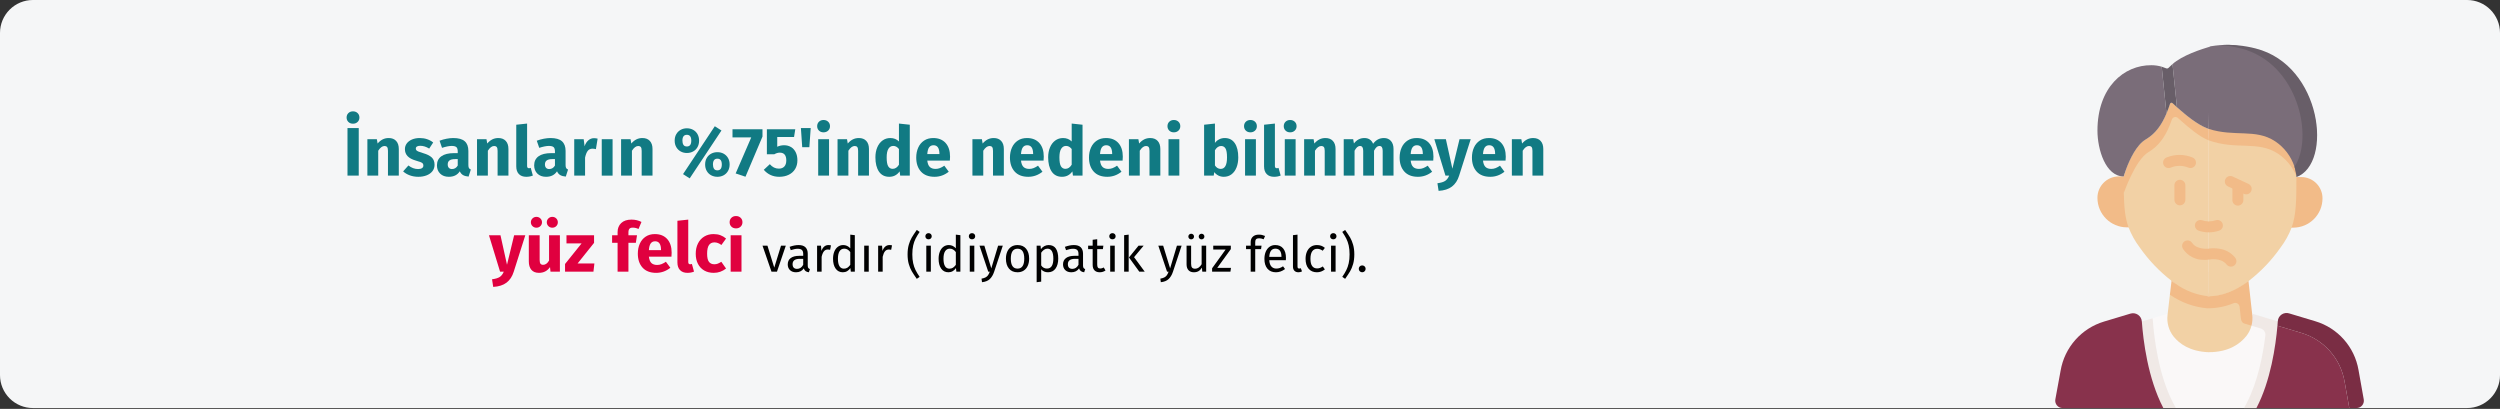 <?xml version="1.0" encoding="UTF-8"?>
<svg xmlns="http://www.w3.org/2000/svg" xmlns:xlink="http://www.w3.org/1999/xlink" width="911px" height="149px" viewBox="0 0 911 149" version="1.1">
  <rect x="0" y="0" width="911" height="149" fill="#333333" stroke="none"/>
  <title>fazialisparese-ursache-tr</title>
  <g id="Page-1" stroke="none" stroke-width="1" fill="none" fill-rule="evenodd">
    <g id="vorlage" transform="translate(0, -11737)" fill-rule="nonzero">
      <g id="fazialisparese-ursache-tr" transform="translate(-0, 11737)">
        <path d="M911,12 L911,136.691 C911,143.318 905.627,148.689 899,148.691 L12,148.691 C8.817,148.691 5.764,147.428 3.514,145.177 C1.263,142.927 0,139.874 0,136.691 L0,12 C0,8.817 1.263,5.764 3.514,3.514 C5.764,1.263 8.817,0 12,0 L899,0 C905.627,0.002 911,5.373 911,12 Z" id="Path" fill="#F5F6F7"></path>
        <g id="İnsanların-%75'inde" transform="translate(126.3, 40.575)">
          <path d="M4.425,6.1 L4.425,23.425 L0.325,23.425 L0.325,6.1 L4.425,6.1 Z M2.325,0 C3.008,0 3.571,0.212 4.013,0.637 C4.454,1.062 4.675,1.6 4.675,2.25 C4.675,2.9 4.454,3.438 4.013,3.862 C3.571,4.287 3.008,4.5 2.325,4.5 C1.642,4.5 1.083,4.287 0.65,3.862 C0.217,3.438 2.84217094e-14,2.9 2.84217094e-14,2.25 C2.84217094e-14,1.6 0.217,1.062 0.65,0.637 C1.083,0.212 1.642,0 2.325,0 Z" id="Shape" fill="#117A83"></path>
          <path d="M15.35,9.725 C16.5,9.725 17.4,10.075 18.05,10.775 C18.7,11.475 19.025,12.458 19.025,13.725 L19.025,23.425 L15.075,23.425 L15.075,14.4 C15.075,13.733 14.971,13.271 14.762,13.012 C14.554,12.754 14.242,12.625 13.825,12.625 C13.025,12.625 12.258,13.2 11.525,14.35 L11.525,23.425 L7.575,23.425 L7.575,10.15 L11.025,10.15 L11.3,11.725 C11.867,11.058 12.479,10.558 13.137,10.225 C13.796,9.892 14.533,9.725 15.35,9.725 Z" id="Path" fill="#117A83"></path>
          <path d="M26.675,9.725 C27.625,9.725 28.517,9.867 29.35,10.15 C30.183,10.433 30.917,10.833 31.55,11.35 L30.1,13.575 C29.017,12.892 27.925,12.55 26.825,12.55 C26.308,12.55 25.913,12.637 25.637,12.812 C25.363,12.988 25.225,13.233 25.225,13.55 C25.225,13.8 25.288,14.004 25.413,14.162 C25.538,14.321 25.792,14.483 26.175,14.65 C26.558,14.817 27.15,15.017 27.95,15.25 C29.333,15.65 30.363,16.171 31.038,16.812 C31.712,17.454 32.05,18.342 32.05,19.475 C32.05,20.375 31.792,21.154 31.275,21.812 C30.758,22.471 30.05,22.975 29.15,23.325 C28.25,23.675 27.25,23.85 26.15,23.85 C25.033,23.85 23.996,23.675 23.038,23.325 C22.079,22.975 21.267,22.492 20.6,21.875 L22.525,19.725 C23.642,20.592 24.817,21.025 26.05,21.025 C26.65,21.025 27.121,20.917 27.462,20.7 C27.804,20.483 27.975,20.175 27.975,19.775 C27.975,19.458 27.908,19.208 27.775,19.025 C27.642,18.842 27.383,18.671 27,18.512 C26.617,18.354 26.008,18.158 25.175,17.925 C23.858,17.542 22.875,17.008 22.225,16.325 C21.575,15.642 21.25,14.792 21.25,13.775 C21.25,13.008 21.471,12.321 21.913,11.713 C22.354,11.104 22.988,10.621 23.812,10.262 C24.637,9.904 25.592,9.725 26.675,9.725 Z" id="Path" fill="#117A83"></path>
          <path d="M44.375,19.575 C44.375,20.075 44.446,20.442 44.587,20.675 C44.729,20.908 44.958,21.083 45.275,21.2 L44.45,23.775 C43.633,23.708 42.967,23.529 42.45,23.238 C41.933,22.946 41.533,22.483 41.25,21.85 C40.383,23.183 39.05,23.85 37.25,23.85 C35.933,23.85 34.883,23.467 34.1,22.7 C33.317,21.933 32.925,20.933 32.925,19.7 C32.925,18.25 33.458,17.142 34.525,16.375 C35.592,15.608 37.133,15.225 39.15,15.225 L40.5,15.225 L40.5,14.65 C40.5,13.867 40.333,13.329 40,13.037 C39.667,12.746 39.083,12.6 38.25,12.6 C37.817,12.6 37.292,12.662 36.675,12.787 C36.058,12.912 35.425,13.083 34.775,13.3 L33.875,10.7 C34.708,10.383 35.562,10.142 36.438,9.975 C37.312,9.808 38.125,9.725 38.875,9.725 C40.775,9.725 42.167,10.117 43.05,10.9 C43.933,11.683 44.375,12.858 44.375,14.425 L44.375,19.575 Z M38.4,21.025 C39.3,21.025 40,20.6 40.5,19.75 L40.5,17.4 L39.525,17.4 C38.625,17.4 37.954,17.558 37.513,17.875 C37.071,18.192 36.85,18.683 36.85,19.35 C36.85,19.883 36.987,20.296 37.263,20.587 C37.538,20.879 37.917,21.025 38.4,21.025 Z" id="Shape" fill="#117A83"></path>
          <path d="M55.3,9.725 C56.45,9.725 57.35,10.075 58,10.775 C58.65,11.475 58.975,12.458 58.975,13.725 L58.975,23.425 L55.025,23.425 L55.025,14.4 C55.025,13.733 54.921,13.271 54.712,13.012 C54.504,12.754 54.192,12.625 53.775,12.625 C52.975,12.625 52.208,13.2 51.475,14.35 L51.475,23.425 L47.525,23.425 L47.525,10.15 L50.975,10.15 L51.25,11.725 C51.817,11.058 52.429,10.558 53.087,10.225 C53.746,9.892 54.483,9.725 55.3,9.725 Z" id="Path" fill="#117A83"></path>
          <path d="M65.475,23.85 C64.325,23.85 63.429,23.521 62.788,22.863 C62.146,22.204 61.825,21.267 61.825,20.05 L61.825,4.875 L65.775,4.45 L65.775,19.9 C65.775,20.45 66,20.725 66.45,20.725 C66.683,20.725 66.9,20.683 67.1,20.6 L67.875,23.4 C67.158,23.7 66.358,23.85 65.475,23.85 Z" id="Path" fill="#117A83"></path>
          <path d="M79.8,19.575 C79.8,20.075 79.871,20.442 80.013,20.675 C80.154,20.908 80.383,21.083 80.7,21.2 L79.875,23.775 C79.058,23.708 78.392,23.529 77.875,23.238 C77.358,22.946 76.958,22.483 76.675,21.85 C75.808,23.183 74.475,23.85 72.675,23.85 C71.358,23.85 70.308,23.467 69.525,22.7 C68.742,21.933 68.35,20.933 68.35,19.7 C68.35,18.25 68.883,17.142 69.95,16.375 C71.017,15.608 72.558,15.225 74.575,15.225 L75.925,15.225 L75.925,14.65 C75.925,13.867 75.758,13.329 75.425,13.037 C75.092,12.746 74.508,12.6 73.675,12.6 C73.242,12.6 72.717,12.662 72.1,12.787 C71.483,12.912 70.85,13.083 70.2,13.3 L69.3,10.7 C70.133,10.383 70.987,10.142 71.862,9.975 C72.737,9.808 73.55,9.725 74.3,9.725 C76.2,9.725 77.592,10.117 78.475,10.9 C79.358,11.683 79.8,12.858 79.8,14.425 L79.8,19.575 Z M73.825,21.025 C74.725,21.025 75.425,20.6 75.925,19.75 L75.925,17.4 L74.95,17.4 C74.05,17.4 73.379,17.558 72.938,17.875 C72.496,18.192 72.275,18.683 72.275,19.35 C72.275,19.883 72.412,20.296 72.688,20.587 C72.963,20.879 73.342,21.025 73.825,21.025 Z" id="Shape" fill="#117A83"></path>
          <path d="M90.15,9.775 C90.633,9.775 91.075,9.833 91.475,9.95 L90.85,13.775 C90.35,13.658 89.95,13.6 89.65,13.6 C88.867,13.6 88.271,13.871 87.862,14.412 C87.454,14.954 87.133,15.767 86.9,16.85 L86.9,23.425 L82.95,23.425 L82.95,10.15 L86.4,10.15 L86.725,12.725 C87.025,11.808 87.479,11.088 88.088,10.562 C88.696,10.037 89.383,9.775 90.15,9.775 Z" id="Path" fill="#117A83"></path>
          <polygon id="Path" fill="#117A83" points="96.925 10.15 96.925 23.425 92.975 23.425 92.975 10.15"></polygon>
          <path d="M107.8,9.725 C108.95,9.725 109.85,10.075 110.5,10.775 C111.15,11.475 111.475,12.458 111.475,13.725 L111.475,23.425 L107.525,23.425 L107.525,14.4 C107.525,13.733 107.421,13.271 107.213,13.012 C107.004,12.754 106.692,12.625 106.275,12.625 C105.475,12.625 104.708,13.2 103.975,14.35 L103.975,23.425 L100.025,23.425 L100.025,10.15 L103.475,10.15 L103.75,11.725 C104.317,11.058 104.929,10.558 105.588,10.225 C106.246,9.892 106.983,9.725 107.8,9.725 Z" id="Path" fill="#117A83"></path>
          <path d="M134.175,5.425 L136.6,6.975 L125.025,24.425 L122.6,22.875 L134.175,5.425 Z M124,6.175 C124.833,6.175 125.588,6.358 126.263,6.725 C126.938,7.092 127.471,7.617 127.862,8.3 C128.254,8.983 128.45,9.775 128.45,10.675 C128.45,11.575 128.254,12.367 127.862,13.05 C127.471,13.733 126.938,14.258 126.263,14.625 C125.588,14.992 124.833,15.175 124,15.175 C123.167,15.175 122.412,14.988 121.737,14.613 C121.062,14.238 120.529,13.713 120.138,13.037 C119.746,12.363 119.55,11.575 119.55,10.675 C119.55,9.775 119.746,8.988 120.138,8.312 C120.529,7.638 121.062,7.112 121.737,6.737 C122.412,6.362 123.167,6.175 124,6.175 Z M124,8.55 C122.917,8.55 122.375,9.258 122.375,10.675 C122.375,11.292 122.496,11.8 122.737,12.2 C122.979,12.6 123.4,12.8 124,12.8 C125.067,12.8 125.6,12.092 125.6,10.675 C125.6,9.258 125.067,8.55 124,8.55 Z M135.125,14.875 C135.958,14.875 136.713,15.058 137.387,15.425 C138.062,15.792 138.596,16.312 138.988,16.988 C139.379,17.663 139.575,18.45 139.575,19.35 C139.575,20.25 139.379,21.042 138.988,21.725 C138.596,22.408 138.062,22.933 137.387,23.3 C136.713,23.667 135.958,23.85 135.125,23.85 C134.292,23.85 133.533,23.667 132.85,23.3 C132.167,22.933 131.629,22.408 131.238,21.725 C130.846,21.042 130.65,20.25 130.65,19.35 C130.65,18.45 130.846,17.663 131.238,16.988 C131.629,16.312 132.167,15.792 132.85,15.425 C133.533,15.058 134.292,14.875 135.125,14.875 Z M135.125,17.25 C134.042,17.25 133.5,17.95 133.5,19.35 C133.5,19.967 133.621,20.479 133.863,20.887 C134.104,21.296 134.525,21.5 135.125,21.5 C136.192,21.5 136.725,20.783 136.725,19.35 C136.725,17.95 136.192,17.25 135.125,17.25 Z" id="Shape" fill="#117A83"></path>
          <polygon id="Path" fill="#117A83" points="151.55 6.525 151.55 9.2 145.35 23.825 141.775 22.625 147.45 9.5 140.625 9.5 140.625 6.525"></polygon>
          <path d="M163.05,9.35 L156.925,9.35 L156.925,12.9 C157.708,12.533 158.542,12.35 159.425,12.35 C160.358,12.35 161.192,12.567 161.925,13 C162.658,13.433 163.233,14.067 163.65,14.9 C164.067,15.733 164.275,16.717 164.275,17.85 C164.275,19.033 164.004,20.079 163.463,20.988 C162.921,21.896 162.146,22.6 161.137,23.1 C160.129,23.6 158.967,23.85 157.65,23.85 C155.367,23.85 153.492,23 152.025,21.3 L154.225,19.25 C155.142,20.333 156.233,20.875 157.5,20.875 C158.367,20.875 159.037,20.617 159.512,20.1 C159.988,19.583 160.225,18.842 160.225,17.875 C160.225,15.992 159.433,15.05 157.85,15.05 C157.517,15.05 157.192,15.096 156.875,15.188 C156.558,15.279 156.208,15.433 155.825,15.65 L153.15,15.65 L153.15,6.525 L163.5,6.525 L163.05,9.35 Z" id="Path" fill="#117A83"></path>
          <polygon id="Path" fill="#117A83" points="166.025 13.075 165.55 6.1 169.125 6.1 168.625 13.075"></polygon>
          <path d="M175.8,10.15 L175.8,23.425 L171.85,23.425 L171.85,10.15 L175.8,10.15 Z M173.8,3.15 C174.483,3.15 175.046,3.362 175.488,3.788 C175.929,4.213 176.15,4.75 176.15,5.4 C176.15,6.05 175.929,6.588 175.488,7.013 C175.046,7.438 174.483,7.65 173.8,7.65 C173.117,7.65 172.558,7.438 172.125,7.013 C171.692,6.588 171.475,6.05 171.475,5.4 C171.475,4.75 171.692,4.213 172.125,3.788 C172.558,3.362 173.117,3.15 173.8,3.15 Z" id="Shape" fill="#117A83"></path>
          <path d="M186.675,9.725 C187.825,9.725 188.725,10.075 189.375,10.775 C190.025,11.475 190.35,12.458 190.35,13.725 L190.35,23.425 L186.4,23.425 L186.4,14.4 C186.4,13.733 186.296,13.271 186.088,13.012 C185.879,12.754 185.567,12.625 185.15,12.625 C184.35,12.625 183.583,13.2 182.85,14.35 L182.85,23.425 L178.9,23.425 L178.9,10.15 L182.35,10.15 L182.625,11.725 C183.192,11.058 183.804,10.558 184.463,10.225 C185.121,9.892 185.858,9.725 186.675,9.725 Z" id="Path" fill="#117A83"></path>
          <path d="M205.225,4.875 L205.225,23.425 L201.725,23.425 L201.525,21.875 C200.592,23.192 199.333,23.85 197.75,23.85 C196.1,23.85 194.846,23.217 193.988,21.95 C193.129,20.683 192.7,18.95 192.7,16.75 C192.7,15.4 192.925,14.192 193.375,13.125 C193.825,12.058 194.463,11.225 195.287,10.625 C196.113,10.025 197.058,9.725 198.125,9.725 C199.392,9.725 200.442,10.142 201.275,10.975 L201.275,4.45 L205.225,4.875 Z M198.975,20.95 C199.892,20.95 200.658,20.45 201.275,19.45 L201.275,13.725 C200.958,13.342 200.637,13.058 200.312,12.875 C199.988,12.692 199.617,12.6 199.2,12.6 C198.467,12.6 197.883,12.942 197.45,13.625 C197.017,14.308 196.8,15.358 196.8,16.775 C196.8,18.325 196.988,19.408 197.363,20.025 C197.738,20.642 198.275,20.95 198.975,20.95 Z" id="Shape" fill="#117A83"></path>
          <path d="M219.9,16.525 C219.9,17.075 219.875,17.55 219.825,17.95 L211.6,17.95 C211.733,19.067 212.05,19.85 212.55,20.3 C213.05,20.75 213.742,20.975 214.625,20.975 C215.158,20.975 215.675,20.879 216.175,20.688 C216.675,20.496 217.217,20.2 217.8,19.8 L219.425,22 C217.875,23.233 216.15,23.85 214.25,23.85 C212.1,23.85 210.45,23.217 209.3,21.95 C208.15,20.683 207.575,18.983 207.575,16.85 C207.575,15.5 207.817,14.287 208.3,13.213 C208.783,12.137 209.492,11.287 210.425,10.662 C211.358,10.037 212.475,9.725 213.775,9.725 C215.692,9.725 217.192,10.325 218.275,11.525 C219.358,12.725 219.9,14.392 219.9,16.525 Z M216.025,15.4 C215.992,13.367 215.275,12.35 213.875,12.35 C213.192,12.35 212.662,12.6 212.287,13.1 C211.912,13.6 211.683,14.425 211.6,15.575 L216.025,15.575 L216.025,15.4 Z" id="Shape" fill="#117A83"></path>
          <path d="M235.825,9.725 C236.975,9.725 237.875,10.075 238.525,10.775 C239.175,11.475 239.5,12.458 239.5,13.725 L239.5,23.425 L235.55,23.425 L235.55,14.4 C235.55,13.733 235.446,13.271 235.238,13.012 C235.029,12.754 234.717,12.625 234.3,12.625 C233.5,12.625 232.733,13.2 232,14.35 L232,23.425 L228.05,23.425 L228.05,10.15 L231.5,10.15 L231.775,11.725 C232.342,11.058 232.954,10.558 233.613,10.225 C234.271,9.892 235.008,9.725 235.825,9.725 Z" id="Path" fill="#117A83"></path>
          <path d="M254.05,16.525 C254.05,17.075 254.025,17.55 253.975,17.95 L245.75,17.95 C245.883,19.067 246.2,19.85 246.7,20.3 C247.2,20.75 247.892,20.975 248.775,20.975 C249.308,20.975 249.825,20.879 250.325,20.688 C250.825,20.496 251.367,20.2 251.95,19.8 L253.575,22 C252.025,23.233 250.3,23.85 248.4,23.85 C246.25,23.85 244.6,23.217 243.45,21.95 C242.3,20.683 241.725,18.983 241.725,16.85 C241.725,15.5 241.967,14.287 242.45,13.213 C242.933,12.137 243.642,11.287 244.575,10.662 C245.508,10.037 246.625,9.725 247.925,9.725 C249.842,9.725 251.342,10.325 252.425,11.525 C253.508,12.725 254.05,14.392 254.05,16.525 Z M250.175,15.4 C250.142,13.367 249.425,12.35 248.025,12.35 C247.342,12.35 246.812,12.6 246.438,13.1 C246.062,13.6 245.833,14.425 245.75,15.575 L250.175,15.575 L250.175,15.4 Z" id="Shape" fill="#117A83"></path>
          <path d="M268.175,4.875 L268.175,23.425 L264.675,23.425 L264.475,21.875 C263.542,23.192 262.283,23.85 260.7,23.85 C259.05,23.85 257.796,23.217 256.938,21.95 C256.079,20.683 255.65,18.95 255.65,16.75 C255.65,15.4 255.875,14.192 256.325,13.125 C256.775,12.058 257.413,11.225 258.238,10.625 C259.062,10.025 260.008,9.725 261.075,9.725 C262.342,9.725 263.392,10.142 264.225,10.975 L264.225,4.45 L268.175,4.875 Z M261.925,20.95 C262.842,20.95 263.608,20.45 264.225,19.45 L264.225,13.725 C263.908,13.342 263.587,13.058 263.262,12.875 C262.938,12.692 262.567,12.6 262.15,12.6 C261.417,12.6 260.833,12.942 260.4,13.625 C259.967,14.308 259.75,15.358 259.75,16.775 C259.75,18.325 259.938,19.408 260.312,20.025 C260.688,20.642 261.225,20.95 261.925,20.95 Z" id="Shape" fill="#117A83"></path>
          <path d="M282.85,16.525 C282.85,17.075 282.825,17.55 282.775,17.95 L274.55,17.95 C274.683,19.067 275,19.85 275.5,20.3 C276,20.75 276.692,20.975 277.575,20.975 C278.108,20.975 278.625,20.879 279.125,20.688 C279.625,20.496 280.167,20.2 280.75,19.8 L282.375,22 C280.825,23.233 279.1,23.85 277.2,23.85 C275.05,23.85 273.4,23.217 272.25,21.95 C271.1,20.683 270.525,18.983 270.525,16.85 C270.525,15.5 270.767,14.287 271.25,13.213 C271.733,12.137 272.442,11.287 273.375,10.662 C274.308,10.037 275.425,9.725 276.725,9.725 C278.642,9.725 280.142,10.325 281.225,11.525 C282.308,12.725 282.85,14.392 282.85,16.525 Z M278.975,15.4 C278.942,13.367 278.225,12.35 276.825,12.35 C276.142,12.35 275.613,12.6 275.238,13.1 C274.863,13.6 274.633,14.425 274.55,15.575 L278.975,15.575 L278.975,15.4 Z" id="Shape" fill="#117A83"></path>
          <path d="M292.85,9.725 C294,9.725 294.9,10.075 295.55,10.775 C296.2,11.475 296.525,12.458 296.525,13.725 L296.525,23.425 L292.575,23.425 L292.575,14.4 C292.575,13.733 292.471,13.271 292.262,13.012 C292.054,12.754 291.742,12.625 291.325,12.625 C290.525,12.625 289.758,13.2 289.025,14.35 L289.025,23.425 L285.075,23.425 L285.075,10.15 L288.525,10.15 L288.8,11.725 C289.367,11.058 289.979,10.558 290.637,10.225 C291.296,9.892 292.033,9.725 292.85,9.725 Z" id="Path" fill="#117A83"></path>
          <path d="M303.45,10.15 L303.45,23.425 L299.5,23.425 L299.5,10.15 L303.45,10.15 Z M301.45,3.15 C302.133,3.15 302.696,3.362 303.137,3.788 C303.579,4.213 303.8,4.75 303.8,5.4 C303.8,6.05 303.579,6.588 303.137,7.013 C302.696,7.438 302.133,7.65 301.45,7.65 C300.767,7.65 300.208,7.438 299.775,7.013 C299.342,6.588 299.125,6.05 299.125,5.4 C299.125,4.75 299.342,4.213 299.775,3.788 C300.208,3.362 300.767,3.15 301.45,3.15 Z" id="Shape" fill="#117A83"></path>
          <path d="M320,9.725 C321.583,9.725 322.8,10.346 323.65,11.588 C324.5,12.829 324.925,14.567 324.925,16.8 C324.925,18.167 324.712,19.383 324.288,20.45 C323.863,21.517 323.254,22.35 322.462,22.95 C321.671,23.55 320.733,23.85 319.65,23.85 C318.933,23.85 318.279,23.7 317.688,23.4 C317.096,23.1 316.592,22.683 316.175,22.15 L315.975,23.425 L312.475,23.425 L312.475,4.875 L316.425,4.45 L316.425,11.5 C316.825,10.95 317.337,10.517 317.962,10.2 C318.587,9.883 319.267,9.725 320,9.725 Z M318.5,20.975 C320.05,20.975 320.825,19.583 320.825,16.8 C320.825,15.217 320.642,14.125 320.275,13.525 C319.908,12.925 319.375,12.625 318.675,12.625 C317.792,12.625 317.042,13.142 316.425,14.175 L316.425,19.7 C316.675,20.1 316.979,20.413 317.337,20.637 C317.696,20.863 318.083,20.975 318.5,20.975 Z" id="Shape" fill="#117A83"></path>
          <path d="M331.35,10.15 L331.35,23.425 L327.4,23.425 L327.4,10.15 L331.35,10.15 Z M329.35,3.15 C330.033,3.15 330.596,3.362 331.038,3.788 C331.479,4.213 331.7,4.75 331.7,5.4 C331.7,6.05 331.479,6.588 331.038,7.013 C330.596,7.438 330.033,7.65 329.35,7.65 C328.667,7.65 328.108,7.438 327.675,7.013 C327.242,6.588 327.025,6.05 327.025,5.4 C327.025,4.75 327.242,4.213 327.675,3.788 C328.108,3.362 328.667,3.15 329.35,3.15 Z" id="Shape" fill="#117A83"></path>
          <path d="M337.975,23.85 C336.825,23.85 335.929,23.521 335.288,22.863 C334.646,22.204 334.325,21.267 334.325,20.05 L334.325,4.875 L338.275,4.45 L338.275,19.9 C338.275,20.45 338.5,20.725 338.95,20.725 C339.183,20.725 339.4,20.683 339.6,20.6 L340.375,23.4 C339.658,23.7 338.858,23.85 337.975,23.85 Z" id="Path" fill="#117A83"></path>
          <path d="M345.825,10.15 L345.825,23.425 L341.875,23.425 L341.875,10.15 L345.825,10.15 Z M343.825,3.15 C344.508,3.15 345.071,3.362 345.512,3.788 C345.954,4.213 346.175,4.75 346.175,5.4 C346.175,6.05 345.954,6.588 345.512,7.013 C345.071,7.438 344.508,7.65 343.825,7.65 C343.142,7.65 342.583,7.438 342.15,7.013 C341.717,6.588 341.5,6.05 341.5,5.4 C341.5,4.75 341.717,4.213 342.15,3.788 C342.583,3.362 343.142,3.15 343.825,3.15 Z" id="Shape" fill="#117A83"></path>
          <path d="M356.7,9.725 C357.85,9.725 358.75,10.075 359.4,10.775 C360.05,11.475 360.375,12.458 360.375,13.725 L360.375,23.425 L356.425,23.425 L356.425,14.4 C356.425,13.733 356.321,13.271 356.113,13.012 C355.904,12.754 355.592,12.625 355.175,12.625 C354.375,12.625 353.608,13.2 352.875,14.35 L352.875,23.425 L348.925,23.425 L348.925,10.15 L352.375,10.15 L352.65,11.725 C353.217,11.058 353.829,10.558 354.488,10.225 C355.146,9.892 355.883,9.725 356.7,9.725 Z" id="Path" fill="#117A83"></path>
          <path d="M378.025,9.725 C379.075,9.725 379.917,10.079 380.55,10.787 C381.183,11.496 381.5,12.475 381.5,13.725 L381.5,23.425 L377.55,23.425 L377.55,14.4 C377.55,13.217 377.175,12.625 376.425,12.625 C376.008,12.625 375.642,12.767 375.325,13.05 C375.008,13.333 374.7,13.767 374.4,14.35 L374.4,23.425 L370.45,23.425 L370.45,14.4 C370.45,13.217 370.075,12.625 369.325,12.625 C368.925,12.625 368.562,12.771 368.238,13.062 C367.913,13.354 367.6,13.783 367.3,14.35 L367.3,23.425 L363.35,23.425 L363.35,10.15 L366.8,10.15 L367.075,11.7 C367.592,11.033 368.163,10.537 368.788,10.213 C369.413,9.887 370.125,9.725 370.925,9.725 C371.675,9.725 372.321,9.908 372.863,10.275 C373.404,10.642 373.8,11.158 374.05,11.825 C374.583,11.108 375.171,10.579 375.812,10.238 C376.454,9.896 377.192,9.725 378.025,9.725 Z" id="Path" fill="#117A83"></path>
          <path d="M396.05,16.525 C396.05,17.075 396.025,17.55 395.975,17.95 L387.75,17.95 C387.883,19.067 388.2,19.85 388.7,20.3 C389.2,20.75 389.892,20.975 390.775,20.975 C391.308,20.975 391.825,20.879 392.325,20.688 C392.825,20.496 393.367,20.2 393.95,19.8 L395.575,22 C394.025,23.233 392.3,23.85 390.4,23.85 C388.25,23.85 386.6,23.217 385.45,21.95 C384.3,20.683 383.725,18.983 383.725,16.85 C383.725,15.5 383.967,14.287 384.45,13.213 C384.933,12.137 385.642,11.287 386.575,10.662 C387.508,10.037 388.625,9.725 389.925,9.725 C391.842,9.725 393.342,10.325 394.425,11.525 C395.508,12.725 396.05,14.392 396.05,16.525 Z M392.175,15.4 C392.142,13.367 391.425,12.35 390.025,12.35 C389.342,12.35 388.812,12.6 388.438,13.1 C388.062,13.6 387.833,14.425 387.75,15.575 L392.175,15.575 L392.175,15.4 Z" id="Shape" fill="#117A83"></path>
          <path d="M405.4,23.45 C404.867,25.167 403.996,26.488 402.788,27.413 C401.579,28.337 399.958,28.858 397.925,28.975 L397.5,26.2 C398.767,26.033 399.704,25.75 400.312,25.35 C400.921,24.95 401.408,24.308 401.775,23.425 L400.425,23.425 L396.375,10.15 L400.575,10.15 L402.95,20.9 L405.55,10.15 L409.625,10.15 L405.4,23.45 Z" id="Path" fill="#117A83"></path>
          <path d="M422.4,16.525 C422.4,17.075 422.375,17.55 422.325,17.95 L414.1,17.95 C414.233,19.067 414.55,19.85 415.05,20.3 C415.55,20.75 416.242,20.975 417.125,20.975 C417.658,20.975 418.175,20.879 418.675,20.688 C419.175,20.496 419.717,20.2 420.3,19.8 L421.925,22 C420.375,23.233 418.65,23.85 416.75,23.85 C414.6,23.85 412.95,23.217 411.8,21.95 C410.65,20.683 410.075,18.983 410.075,16.85 C410.075,15.5 410.317,14.287 410.8,13.213 C411.283,12.137 411.992,11.287 412.925,10.662 C413.858,10.037 414.975,9.725 416.275,9.725 C418.192,9.725 419.692,10.325 420.775,11.525 C421.858,12.725 422.4,14.392 422.4,16.525 Z M418.525,15.4 C418.492,13.367 417.775,12.35 416.375,12.35 C415.692,12.35 415.163,12.6 414.788,13.1 C414.413,13.6 414.183,14.425 414.1,15.575 L418.525,15.575 L418.525,15.4 Z" id="Shape" fill="#117A83"></path>
          <path d="M432.4,9.725 C433.55,9.725 434.45,10.075 435.1,10.775 C435.75,11.475 436.075,12.458 436.075,13.725 L436.075,23.425 L432.125,23.425 L432.125,14.4 C432.125,13.733 432.021,13.271 431.812,13.012 C431.604,12.754 431.292,12.625 430.875,12.625 C430.075,12.625 429.308,13.2 428.575,14.35 L428.575,23.425 L424.625,23.425 L424.625,10.15 L428.075,10.15 L428.35,11.725 C428.917,11.058 429.529,10.558 430.188,10.225 C430.846,9.892 431.583,9.725 432.4,9.725 Z" id="Path" fill="#117A83"></path>
          <path d="M60.9,58.45 C60.367,60.167 59.496,61.487 58.288,62.413 C57.079,63.337 55.458,63.858 53.425,63.975 L53,61.2 C54.267,61.033 55.204,60.75 55.812,60.35 C56.421,59.95 56.908,59.308 57.275,58.425 L55.925,58.425 L51.875,45.15 L56.075,45.15 L58.45,55.9 L61.05,45.15 L65.125,45.15 L60.9,58.45 Z" id="Path" fill="#E0003F"></path>
          <path d="M77.725,58.425 L74.3,58.425 L74.125,56.75 C73.158,58.15 71.817,58.85 70.1,58.85 C68.883,58.85 67.963,58.483 67.338,57.75 C66.713,57.017 66.4,55.992 66.4,54.675 L66.4,45.15 L70.35,45.15 L70.35,54.175 C70.35,54.825 70.454,55.279 70.662,55.538 C70.871,55.796 71.192,55.925 71.625,55.925 C72.458,55.925 73.175,55.408 73.775,54.375 L73.775,45.15 L77.725,45.15 L77.725,58.425 Z M69.175,38.45 C69.742,38.45 70.221,38.642 70.612,39.025 C71.004,39.408 71.2,39.875 71.2,40.425 C71.2,40.975 71.004,41.442 70.612,41.825 C70.221,42.208 69.742,42.4 69.175,42.4 C68.608,42.4 68.129,42.208 67.737,41.825 C67.346,41.442 67.15,40.975 67.15,40.425 C67.15,39.875 67.346,39.408 67.737,39.025 C68.129,38.642 68.608,38.45 69.175,38.45 Z M74.95,38.45 C75.533,38.45 76.017,38.642 76.4,39.025 C76.783,39.408 76.975,39.875 76.975,40.425 C76.975,40.975 76.783,41.442 76.4,41.825 C76.017,42.208 75.533,42.4 74.95,42.4 C74.4,42.4 73.929,42.208 73.537,41.825 C73.146,41.442 72.95,40.975 72.95,40.425 C72.95,39.875 73.146,39.408 73.537,39.025 C73.929,38.642 74.4,38.45 74.95,38.45 Z" id="Shape" fill="#E0003F"></path>
          <polygon id="Path" fill="#E0003F" points="90.175 45.15 90.175 47.925 84.175 55.425 90.3 55.425 89.95 58.425 79.6 58.425 79.6 55.625 85.625 48.125 80.125 48.125 80.125 45.15"></polygon>
          <path d="M104.3,42.375 C103.733,42.375 103.325,42.508 103.075,42.775 C102.825,43.042 102.7,43.492 102.7,44.125 L102.7,45.15 L105.825,45.15 L105.4,47.9 L102.7,47.9 L102.7,58.425 L98.75,58.425 L98.75,47.9 L96.75,47.9 L96.75,45.15 L98.75,45.15 L98.75,43.975 C98.75,42.642 99.188,41.554 100.062,40.712 C100.938,39.871 102.192,39.45 103.825,39.45 C105.142,39.45 106.35,39.733 107.45,40.3 L106.375,42.875 C105.708,42.542 105.017,42.375 104.3,42.375 Z" id="Path" fill="#E0003F"></path>
          <path d="M118.45,51.525 C118.45,52.075 118.425,52.55 118.375,52.95 L110.15,52.95 C110.283,54.067 110.6,54.85 111.1,55.3 C111.6,55.75 112.292,55.975 113.175,55.975 C113.708,55.975 114.225,55.879 114.725,55.688 C115.225,55.496 115.767,55.2 116.35,54.8 L117.975,57 C116.425,58.233 114.7,58.85 112.8,58.85 C110.65,58.85 109,58.217 107.85,56.95 C106.7,55.683 106.125,53.983 106.125,51.85 C106.125,50.5 106.367,49.288 106.85,48.212 C107.333,47.138 108.042,46.288 108.975,45.663 C109.908,45.038 111.025,44.725 112.325,44.725 C114.242,44.725 115.742,45.325 116.825,46.525 C117.908,47.725 118.45,49.392 118.45,51.525 Z M114.575,50.4 C114.542,48.367 113.825,47.35 112.425,47.35 C111.742,47.35 111.213,47.6 110.838,48.1 C110.463,48.6 110.233,49.425 110.15,50.575 L114.575,50.575 L114.575,50.4 Z" id="Shape" fill="#E0003F"></path>
          <path d="M124.2,58.85 C123.05,58.85 122.154,58.521 121.513,57.862 C120.871,57.204 120.55,56.267 120.55,55.05 L120.55,39.875 L124.5,39.45 L124.5,54.9 C124.5,55.45 124.725,55.725 125.175,55.725 C125.408,55.725 125.625,55.683 125.825,55.6 L126.6,58.4 C125.883,58.7 125.083,58.85 124.2,58.85 Z" id="Path" fill="#E0003F"></path>
          <path d="M133.725,44.725 C134.642,44.725 135.467,44.858 136.2,45.125 C136.933,45.392 137.625,45.8 138.275,46.35 L136.575,48.7 C135.742,48.067 134.9,47.75 134.05,47.75 C133.167,47.75 132.5,48.075 132.05,48.725 C131.6,49.375 131.375,50.425 131.375,51.875 C131.375,53.275 131.6,54.267 132.05,54.85 C132.5,55.433 133.15,55.725 134,55.725 C134.45,55.725 134.858,55.654 135.225,55.513 C135.592,55.371 136.033,55.142 136.55,54.825 L138.275,57.275 C136.958,58.325 135.467,58.85 133.8,58.85 C132.45,58.85 131.283,58.562 130.3,57.987 C129.317,57.413 128.558,56.604 128.025,55.562 C127.492,54.521 127.225,53.3 127.225,51.9 C127.225,50.5 127.492,49.258 128.025,48.175 C128.558,47.092 129.317,46.246 130.3,45.638 C131.283,45.029 132.425,44.725 133.725,44.725 Z" id="Path" fill="#E0003F"></path>
          <path d="M143.9,45.15 L143.9,58.425 L139.95,58.425 L139.95,45.15 L143.9,45.15 Z M141.9,38.15 C142.583,38.15 143.146,38.362 143.588,38.788 C144.029,39.212 144.25,39.75 144.25,40.4 C144.25,41.05 144.029,41.587 143.588,42.013 C143.146,42.438 142.583,42.65 141.9,42.65 C141.217,42.65 140.658,42.438 140.225,42.013 C139.792,41.587 139.575,41.05 139.575,40.4 C139.575,39.75 139.792,39.212 140.225,38.788 C140.658,38.362 141.217,38.15 141.9,38.15 Z" id="Shape" fill="#E0003F"></path>
          <polygon id="Path" fill="#000000" points="160.051 48.939 156.829 58.425 154.831 58.425 151.555 48.939 153.355 48.939 155.839 56.949 158.305 48.939"></polygon>
          <path d="M168.043,56.211 C168.043,56.595 168.109,56.88 168.241,57.066 C168.373,57.252 168.571,57.393 168.835,57.489 L168.457,58.641 C167.965,58.581 167.569,58.443 167.269,58.227 C166.969,58.011 166.747,57.675 166.603,57.219 C165.967,58.167 165.025,58.641 163.777,58.641 C162.841,58.641 162.103,58.377 161.563,57.849 C161.023,57.321 160.753,56.631 160.753,55.779 C160.753,54.771 161.116,53.997 161.842,53.457 C162.568,52.917 163.597,52.647 164.929,52.647 L166.387,52.647 L166.387,51.945 C166.387,51.273 166.225,50.793 165.901,50.505 C165.577,50.217 165.079,50.073 164.407,50.073 C163.711,50.073 162.859,50.241 161.851,50.577 L161.437,49.371 C162.613,48.939 163.705,48.723 164.713,48.723 C165.829,48.723 166.663,48.996 167.215,49.542 C167.767,50.088 168.043,50.865 168.043,51.873 L168.043,56.211 Z M164.155,57.399 C165.103,57.399 165.847,56.907 166.387,55.923 L166.387,53.745 L165.145,53.745 C163.393,53.745 162.517,54.393 162.517,55.689 C162.517,56.253 162.655,56.679 162.931,56.967 C163.207,57.255 163.615,57.399 164.155,57.399 Z" id="Shape" fill="#000000"></path>
          <path d="M175.567,48.723 C175.903,48.723 176.215,48.759 176.503,48.831 L176.197,50.451 C175.909,50.379 175.633,50.343 175.369,50.343 C174.781,50.343 174.307,50.559 173.947,50.991 C173.587,51.423 173.305,52.095 173.101,53.007 L173.101,58.425 L171.445,58.425 L171.445,48.939 L172.867,48.939 L173.029,50.865 C173.281,50.157 173.623,49.623 174.055,49.263 C174.487,48.903 174.991,48.723 175.567,48.723 Z" id="Path" fill="#000000"></path>
          <path d="M185.197,45.123 L185.197,58.425 L183.739,58.425 L183.577,57.111 C183.265,57.591 182.875,57.966 182.407,58.236 C181.939,58.506 181.417,58.641 180.841,58.641 C179.713,58.641 178.834,58.197 178.204,57.309 C177.574,56.421 177.259,55.227 177.259,53.727 C177.259,52.755 177.409,51.891 177.709,51.135 C178.009,50.379 178.441,49.788 179.005,49.362 C179.569,48.936 180.229,48.723 180.985,48.723 C181.957,48.723 182.809,49.113 183.541,49.893 L183.541,44.925 L185.197,45.123 Z M181.201,57.327 C181.705,57.327 182.137,57.21 182.497,56.976 C182.857,56.742 183.205,56.391 183.541,55.923 L183.541,51.279 C183.229,50.871 182.896,50.562 182.542,50.352 C182.188,50.142 181.789,50.037 181.345,50.037 C180.613,50.037 180.046,50.343 179.644,50.955 C179.242,51.567 179.041,52.479 179.041,53.691 C179.041,54.915 179.227,55.827 179.599,56.427 C179.971,57.027 180.505,57.327 181.201,57.327 Z" id="Shape" fill="#000000"></path>
          <polygon id="Path" fill="#000000" points="190.273 48.939 190.273 58.425 188.617 58.425 188.617 48.939"></polygon>
          <path d="M197.815,48.723 C198.151,48.723 198.463,48.759 198.751,48.831 L198.445,50.451 C198.157,50.379 197.881,50.343 197.617,50.343 C197.029,50.343 196.555,50.559 196.195,50.991 C195.835,51.423 195.553,52.095 195.349,53.007 L195.349,58.425 L193.693,58.425 L193.693,48.939 L195.115,48.939 L195.277,50.865 C195.529,50.157 195.871,49.623 196.303,49.263 C196.735,48.903 197.239,48.723 197.815,48.723 Z" id="Path" fill="#000000"></path>
          <path d="M208.813,43.935 C208.189,44.859 207.694,45.684 207.328,46.41 C206.962,47.136 206.674,47.961 206.464,48.885 C206.254,49.809 206.149,50.889 206.149,52.125 C206.149,53.349 206.254,54.423 206.464,55.347 C206.674,56.271 206.962,57.102 207.328,57.84 C207.694,58.578 208.189,59.403 208.813,60.315 L207.769,61.035 C206.977,59.907 206.368,58.98 205.942,58.254 C205.516,57.528 205.156,56.658 204.862,55.644 C204.568,54.63 204.421,53.457 204.421,52.125 C204.421,50.793 204.568,49.62 204.862,48.606 C205.156,47.592 205.516,46.722 205.942,45.996 C206.368,45.27 206.977,44.343 207.769,43.215 L208.813,43.935 Z" id="Path" fill="#000000"></path>
          <path d="M212.899,48.939 L212.899,58.425 L211.243,58.425 L211.243,48.939 L212.899,48.939 Z M212.053,44.385 C212.401,44.385 212.683,44.493 212.899,44.709 C213.115,44.925 213.223,45.195 213.223,45.519 C213.223,45.843 213.115,46.11 212.899,46.32 C212.683,46.53 212.401,46.635 212.053,46.635 C211.717,46.635 211.441,46.53 211.225,46.32 C211.009,46.11 210.901,45.843 210.901,45.519 C210.901,45.195 211.009,44.925 211.225,44.709 C211.441,44.493 211.717,44.385 212.053,44.385 Z" id="Shape" fill="#000000"></path>
          <path d="M223.663,45.123 L223.663,58.425 L222.205,58.425 L222.043,57.111 C221.731,57.591 221.341,57.966 220.873,58.236 C220.405,58.506 219.883,58.641 219.307,58.641 C218.179,58.641 217.3,58.197 216.67,57.309 C216.04,56.421 215.725,55.227 215.725,53.727 C215.725,52.755 215.875,51.891 216.175,51.135 C216.475,50.379 216.907,49.788 217.471,49.362 C218.035,48.936 218.695,48.723 219.451,48.723 C220.423,48.723 221.275,49.113 222.007,49.893 L222.007,44.925 L223.663,45.123 Z M219.667,57.327 C220.171,57.327 220.603,57.21 220.963,56.976 C221.323,56.742 221.671,56.391 222.007,55.923 L222.007,51.279 C221.695,50.871 221.362,50.562 221.008,50.352 C220.654,50.142 220.255,50.037 219.811,50.037 C219.079,50.037 218.512,50.343 218.11,50.955 C217.708,51.567 217.507,52.479 217.507,53.691 C217.507,54.915 217.693,55.827 218.065,56.427 C218.437,57.027 218.971,57.327 219.667,57.327 Z" id="Shape" fill="#000000"></path>
          <path d="M228.739,48.939 L228.739,58.425 L227.083,58.425 L227.083,48.939 L228.739,48.939 Z M227.893,44.385 C228.241,44.385 228.523,44.493 228.739,44.709 C228.955,44.925 229.063,45.195 229.063,45.519 C229.063,45.843 228.955,46.11 228.739,46.32 C228.523,46.53 228.241,46.635 227.893,46.635 C227.557,46.635 227.281,46.53 227.065,46.32 C226.849,46.11 226.741,45.843 226.741,45.519 C226.741,45.195 226.849,44.925 227.065,44.709 C227.281,44.493 227.557,44.385 227.893,44.385 Z" id="Shape" fill="#000000"></path>
          <path d="M235.957,58.479 C235.585,59.583 235.066,60.456 234.4,61.098 C233.734,61.74 232.783,62.127 231.547,62.259 L231.367,60.963 C231.991,60.855 232.489,60.699 232.861,60.495 C233.233,60.291 233.53,60.03 233.752,59.712 C233.974,59.394 234.181,58.965 234.373,58.425 L233.815,58.425 L230.629,48.939 L232.393,48.939 L234.931,57.219 L237.415,48.939 L239.125,48.939 L235.957,58.479 Z" id="Path" fill="#000000"></path>
          <path d="M244.507,48.723 C245.839,48.723 246.874,49.167 247.612,50.055 C248.35,50.943 248.719,52.149 248.719,53.673 C248.719,54.657 248.551,55.524 248.215,56.274 C247.879,57.024 247.393,57.606 246.757,58.02 C246.121,58.434 245.365,58.641 244.489,58.641 C243.157,58.641 242.119,58.197 241.375,57.309 C240.631,56.421 240.259,55.215 240.259,53.691 C240.259,52.707 240.427,51.84 240.763,51.09 C241.099,50.34 241.585,49.758 242.221,49.344 C242.857,48.93 243.619,48.723 244.507,48.723 Z M244.507,50.055 C242.863,50.055 242.041,51.267 242.041,53.691 C242.041,56.103 242.857,57.309 244.489,57.309 C246.121,57.309 246.937,56.097 246.937,53.673 C246.937,51.261 246.127,50.055 244.507,50.055 Z" id="Shape" fill="#000000"></path>
          <path d="M255.811,48.723 C257.023,48.723 257.911,49.155 258.475,50.019 C259.039,50.883 259.321,52.101 259.321,53.673 C259.321,55.161 258.997,56.361 258.349,57.273 C257.701,58.185 256.783,58.641 255.595,58.641 C254.539,58.641 253.711,58.281 253.111,57.561 L253.111,62.061 L251.455,62.259 L251.455,48.939 L252.877,48.939 L253.003,50.217 C253.351,49.737 253.771,49.368 254.263,49.11 C254.755,48.852 255.271,48.723 255.811,48.723 Z M255.199,57.291 C256.759,57.291 257.539,56.085 257.539,53.673 C257.539,51.249 256.825,50.037 255.397,50.037 C254.929,50.037 254.503,50.175 254.119,50.451 C253.735,50.727 253.399,51.081 253.111,51.513 L253.111,56.139 C253.351,56.511 253.651,56.796 254.011,56.994 C254.371,57.192 254.767,57.291 255.199,57.291 Z" id="Shape" fill="#000000"></path>
          <path d="M268.357,56.211 C268.357,56.595 268.423,56.88 268.555,57.066 C268.687,57.252 268.885,57.393 269.149,57.489 L268.771,58.641 C268.279,58.581 267.883,58.443 267.583,58.227 C267.283,58.011 267.061,57.675 266.917,57.219 C266.281,58.167 265.339,58.641 264.091,58.641 C263.155,58.641 262.417,58.377 261.877,57.849 C261.337,57.321 261.067,56.631 261.067,55.779 C261.067,54.771 261.43,53.997 262.156,53.457 C262.882,52.917 263.911,52.647 265.243,52.647 L266.701,52.647 L266.701,51.945 C266.701,51.273 266.539,50.793 266.215,50.505 C265.891,50.217 265.393,50.073 264.721,50.073 C264.025,50.073 263.173,50.241 262.165,50.577 L261.751,49.371 C262.927,48.939 264.019,48.723 265.027,48.723 C266.143,48.723 266.977,48.996 267.529,49.542 C268.081,50.088 268.357,50.865 268.357,51.873 L268.357,56.211 Z M264.469,57.399 C265.417,57.399 266.161,56.907 266.701,55.923 L266.701,53.745 L265.459,53.745 C263.707,53.745 262.831,54.393 262.831,55.689 C262.831,56.253 262.969,56.679 263.245,56.967 C263.521,57.255 263.929,57.399 264.469,57.399 Z" id="Shape" fill="#000000"></path>
          <path d="M276.547,57.993 C275.923,58.425 275.215,58.641 274.423,58.641 C273.619,58.641 272.992,58.41 272.542,57.948 C272.092,57.486 271.867,56.817 271.867,55.941 L271.867,50.217 L270.211,50.217 L270.211,48.939 L271.867,48.939 L271.867,46.797 L273.523,46.599 L273.523,48.939 L275.773,48.939 L275.593,50.217 L273.523,50.217 L273.523,55.869 C273.523,56.361 273.61,56.718 273.784,56.94 C273.958,57.162 274.249,57.273 274.657,57.273 C275.029,57.273 275.449,57.147 275.917,56.895 L276.547,57.993 Z" id="Path" fill="#000000"></path>
          <path d="M279.913,48.939 L279.913,58.425 L278.257,58.425 L278.257,48.939 L279.913,48.939 Z M279.067,44.385 C279.415,44.385 279.697,44.493 279.913,44.709 C280.129,44.925 280.237,45.195 280.237,45.519 C280.237,45.843 280.129,46.11 279.913,46.32 C279.697,46.53 279.415,46.635 279.067,46.635 C278.731,46.635 278.455,46.53 278.239,46.32 C278.023,46.11 277.915,45.843 277.915,45.519 C277.915,45.195 278.023,44.925 278.239,44.709 C278.455,44.493 278.731,44.385 279.067,44.385 Z" id="Shape" fill="#000000"></path>
          <path d="M284.989,44.925 L284.989,58.425 L283.333,58.425 L283.333,45.123 L284.989,44.925 Z M290.443,48.939 L286.951,53.133 L290.839,58.425 L288.859,58.425 L285.097,53.241 L288.589,48.939 L290.443,48.939 Z" id="Shape" fill="#000000"></path>
          <path d="M301.117,58.479 C300.745,59.583 300.226,60.456 299.56,61.098 C298.894,61.74 297.943,62.127 296.707,62.259 L296.527,60.963 C297.151,60.855 297.649,60.699 298.021,60.495 C298.393,60.291 298.69,60.03 298.912,59.712 C299.134,59.394 299.341,58.965 299.533,58.425 L298.975,58.425 L295.789,48.939 L297.553,48.939 L300.091,57.219 L302.575,48.939 L304.285,48.939 L301.117,58.479 Z" id="Path" fill="#000000"></path>
          <path d="M313.231,58.425 L311.809,58.425 L311.683,56.949 C311.323,57.537 310.909,57.966 310.441,58.236 C309.973,58.506 309.403,58.641 308.731,58.641 C307.903,58.641 307.255,58.389 306.787,57.885 C306.319,57.381 306.085,56.667 306.085,55.743 L306.085,48.939 L307.741,48.939 L307.741,55.563 C307.741,56.211 307.855,56.67 308.083,56.94 C308.311,57.21 308.683,57.345 309.199,57.345 C310.123,57.345 310.915,56.799 311.575,55.707 L311.575,48.939 L313.231,48.939 L313.231,58.425 Z M307.777,44.601 C308.065,44.601 308.308,44.7 308.506,44.898 C308.704,45.096 308.803,45.339 308.803,45.627 C308.803,45.915 308.704,46.158 308.506,46.356 C308.308,46.554 308.065,46.653 307.777,46.653 C307.477,46.653 307.228,46.554 307.03,46.356 C306.832,46.158 306.733,45.915 306.733,45.627 C306.733,45.339 306.832,45.096 307.03,44.898 C307.228,44.7 307.477,44.601 307.777,44.601 Z M311.539,44.601 C311.839,44.601 312.088,44.7 312.286,44.898 C312.484,45.096 312.583,45.339 312.583,45.627 C312.583,45.915 312.484,46.158 312.286,46.356 C312.088,46.554 311.839,46.653 311.539,46.653 C311.251,46.653 311.008,46.554 310.81,46.356 C310.612,46.158 310.513,45.915 310.513,45.627 C310.513,45.339 310.612,45.096 310.81,44.898 C311.008,44.7 311.251,44.601 311.539,44.601 Z" id="Shape" fill="#000000"></path>
          <polygon id="Path" fill="#000000" points="322.213 48.939 322.213 50.199 317.263 57.039 322.267 57.039 322.069 58.425 315.391 58.425 315.391 57.183 320.323 50.343 315.805 50.343 315.805 48.939"></polygon>
          <path d="M332.509,46.257 C332.005,46.257 331.645,46.368 331.429,46.59 C331.213,46.812 331.105,47.157 331.105,47.625 L331.105,48.939 L333.409,48.939 L333.229,50.217 L331.105,50.217 L331.105,58.425 L329.449,58.425 L329.449,50.217 L327.757,50.217 L327.757,48.939 L329.449,48.939 L329.449,47.643 C329.449,46.827 329.71,46.17 330.232,45.672 C330.754,45.174 331.483,44.925 332.419,44.925 C332.851,44.925 333.238,44.964 333.58,45.042 C333.922,45.12 334.291,45.243 334.687,45.411 L334.165,46.617 C333.625,46.377 333.073,46.257 332.509,46.257 Z" id="Path" fill="#000000"></path>
          <path d="M342.301,53.403 C342.301,53.679 342.289,53.961 342.265,54.249 L336.217,54.249 C336.289,55.293 336.553,56.061 337.009,56.553 C337.465,57.045 338.053,57.291 338.773,57.291 C339.229,57.291 339.649,57.225 340.033,57.093 C340.417,56.961 340.819,56.751 341.239,56.463 L341.959,57.453 C340.951,58.245 339.847,58.641 338.647,58.641 C337.327,58.641 336.298,58.209 335.56,57.345 C334.822,56.481 334.453,55.293 334.453,53.781 C334.453,52.797 334.612,51.924 334.93,51.162 C335.248,50.4 335.704,49.803 336.298,49.371 C336.892,48.939 337.591,48.723 338.395,48.723 C339.655,48.723 340.621,49.137 341.293,49.965 C341.965,50.793 342.301,51.939 342.301,53.403 Z M340.663,52.917 C340.663,51.981 340.477,51.267 340.105,50.775 C339.733,50.283 339.175,50.037 338.431,50.037 C337.075,50.037 336.337,51.033 336.217,53.025 L340.663,53.025 L340.663,52.917 Z" id="Shape" fill="#000000"></path>
          <path d="M346.837,58.641 C346.225,58.641 345.742,58.458 345.388,58.092 C345.034,57.726 344.857,57.213 344.857,56.553 L344.857,45.123 L346.513,44.925 L346.513,56.517 C346.513,56.781 346.558,56.973 346.648,57.093 C346.738,57.213 346.891,57.273 347.107,57.273 C347.335,57.273 347.539,57.237 347.719,57.165 L348.151,58.317 C347.755,58.533 347.317,58.641 346.837,58.641 Z" id="Path" fill="#000000"></path>
          <path d="M353.587,48.723 C354.151,48.723 354.667,48.804 355.135,48.966 C355.603,49.128 356.053,49.389 356.485,49.749 L355.693,50.793 C355.357,50.553 355.03,50.376 354.712,50.262 C354.394,50.148 354.043,50.091 353.659,50.091 C352.891,50.091 352.294,50.397 351.868,51.009 C351.442,51.621 351.229,52.527 351.229,53.727 C351.229,54.927 351.439,55.812 351.859,56.382 C352.279,56.952 352.879,57.237 353.659,57.237 C354.031,57.237 354.373,57.18 354.685,57.066 C354.997,56.952 355.345,56.769 355.729,56.517 L356.485,57.597 C355.621,58.293 354.655,58.641 353.587,58.641 C352.303,58.641 351.292,58.209 350.554,57.345 C349.816,56.481 349.447,55.287 349.447,53.763 C349.447,52.755 349.615,51.873 349.951,51.117 C350.287,50.361 350.764,49.773 351.382,49.353 C352,48.933 352.735,48.723 353.587,48.723 Z" id="Path" fill="#000000"></path>
          <path d="M360.391,48.939 L360.391,58.425 L358.735,58.425 L358.735,48.939 L360.391,48.939 Z M359.545,44.385 C359.893,44.385 360.175,44.493 360.391,44.709 C360.607,44.925 360.715,45.195 360.715,45.519 C360.715,45.843 360.607,46.11 360.391,46.32 C360.175,46.53 359.893,46.635 359.545,46.635 C359.209,46.635 358.933,46.53 358.717,46.32 C358.501,46.11 358.393,45.843 358.393,45.519 C358.393,45.195 358.501,44.925 358.717,44.709 C358.933,44.493 359.209,44.385 359.545,44.385 Z" id="Shape" fill="#000000"></path>
          <path d="M363.865,43.215 C364.657,44.343 365.266,45.27 365.692,45.996 C366.118,46.722 366.478,47.592 366.772,48.606 C367.066,49.62 367.213,50.793 367.213,52.125 C367.213,53.457 367.066,54.63 366.772,55.644 C366.478,56.658 366.118,57.528 365.692,58.254 C365.266,58.98 364.657,59.907 363.865,61.035 L362.821,60.315 C363.445,59.403 363.94,58.578 364.306,57.84 C364.672,57.102 364.96,56.271 365.17,55.347 C365.38,54.423 365.485,53.349 365.485,52.125 C365.485,50.889 365.38,49.809 365.17,48.885 C364.96,47.961 364.672,47.136 364.306,46.41 C363.94,45.684 363.445,44.859 362.821,43.935 L363.865,43.215 Z" id="Path" fill="#000000"></path>
          <path d="M370.075,56.139 C370.435,56.139 370.735,56.259 370.975,56.499 C371.215,56.739 371.335,57.033 371.335,57.381 C371.335,57.729 371.215,58.026 370.975,58.272 C370.735,58.518 370.435,58.641 370.075,58.641 C369.727,58.641 369.433,58.518 369.193,58.272 C368.953,58.026 368.833,57.729 368.833,57.381 C368.833,57.033 368.953,56.739 369.193,56.499 C369.433,56.259 369.727,56.139 370.075,56.139 Z" id="Path" fill="#000000"></path>
        </g>
        <g id="Group" transform="translate(748.923, 16.346)">
          <g transform="translate(0, 0.418)">
            <path d="M86.195,106.099 L78.353,118.104 L69.333,131.923 L43.935,131.923 L42.96,130.059 C37.51,119.665 35.978,105.716 35.566,100.064 C35.545,99.786 35.508,99.508 35.458,99.233 L40.987,97.556 L40.936,98.026 C40.594,100.836 41.391,103.664 43.148,105.883 C45.28,108.521 49.081,111.282 55.752,111.571 C55.805,111.574 55.858,111.574 55.911,111.571 C63.283,111.571 67.36,108.513 69.593,105.738 C70.499,104.616 71.155,103.312 71.515,101.915 L71.537,101.828 C71.776,100.57 70.207,98.843 70.005,97.535 L71.754,97.542 L80.882,102.956 L86.195,106.099 Z" id="Path" fill="#FAF8F8"></path>
            <path d="M55.752,82.321 L55.752,91.175 C51.501,90.726 47.44,89.182 43.964,86.694 C43.43,86.332 42.902,85.956 42.381,85.566 L42.721,82.567 L55.752,82.321 Z" id="Path" fill="#F2BB88"></path>
            <path d="M43.935,131.923 L39.397,131.923 L8.969,129.061 L5.926,118.965 C7.142,111.985 12.185,106.285 18.964,104.228 L35.458,99.234 C35.508,99.508 35.545,99.786 35.566,100.065 C35.978,105.717 37.51,119.666 42.96,130.059 L43.935,131.923 Z" id="Path" fill="#F0E9E6"></path>
            <path d="M2.68,131.926 C1.887,131.926 1.135,131.575 0.626,130.967 C0.116,130.359 -0.098,129.557 0.042,128.776 L1.962,118.308 C3.412,109.8 9.569,102.854 17.841,100.395 L27.425,97.513 C28.36,97.232 29.371,97.389 30.175,97.942 C30.979,98.495 31.488,99.383 31.559,100.356 C32.051,107.205 33.73,121.119 39.397,131.926 L2.68,131.926 Z" id="Path" fill="#88324C"></path>
            <path d="M50.394,47.525 L50.394,66.082 L26.105,66.082 C20.174,66.071 15.375,61.255 15.385,55.324 C15.378,51.024 18.858,47.533 23.157,47.525 L50.394,47.525 Z" id="Path" fill="#F2BB88"></path>
            <path d="M55.752,33.579 L55.752,63.913 L54.928,66.081 L55.752,67.794 L55.752,74.046 L54.48,75.78 L55.752,77.826 L55.752,91.175 C51.501,90.726 47.439,89.182 43.964,86.694 C43.429,86.332 42.902,85.956 42.381,85.566 C37.919,82.106 34.003,77.993 30.767,73.366 C29.085,71.138 27.722,68.686 26.719,66.081 C25.483,62.655 25.108,58.976 24.992,53.577 L25.006,53.44 C25.006,51.85 25.953,49.573 26.177,47.528 C26.206,47.266 26.22,47.003 26.221,46.74 L25.917,44.666 C27.167,41.348 29.596,36.058 32.957,34.07 C36.65,31.895 38.876,28.584 40.545,24.58 C40.567,24.522 40.596,24.457 40.618,24.4 C41.066,23.33 41.471,22.202 41.854,21.039 C41.912,20.864 42.055,20.73 42.235,20.686 C42.414,20.642 42.603,20.694 42.736,20.822 C43.278,21.35 43.82,21.848 44.354,22.318 C48.228,25.765 51.784,28.505 55.094,29.892 L55.752,33.579 Z" id="Path" fill="#F2D1A5"></path>
            <g transform="translate(21.453, 17.677)" fill="#F2BB88" id="Path">
              <path d="M0.54,0.457 L0.54,0.464 L0.46,0.543 C0.485,0.513 0.511,0.484 0.54,0.457 L0.54,0.457 Z"></path>
              <path d="M34.299,12.477 L34.299,16.632 C31.105,15.317 27.686,12.505 23.979,9.202 C23.971,9.202 23.971,9.202 23.971,9.195 C23.733,8.985 23.494,8.769 23.248,8.545 C22.916,8.24 22.453,8.122 22.015,8.231 C21.577,8.34 21.223,8.662 21.073,9.087 C20.791,9.904 20.488,10.692 20.17,11.465 C18.493,15.462 16.267,18.772 12.573,20.955 C10.037,22.451 7.723,26.347 6.054,29.852 C4.804,32.461 3.915,34.861 3.539,35.901 L3.539,35.822 C3.51,34.037 3.503,32.064 3.503,29.852 C3.503,29.852 3.828,28.667 4.464,26.99 C5.714,23.672 8.143,18.382 11.504,16.394 C15.197,14.219 17.423,10.909 19.093,6.904 C19.114,6.847 19.143,6.782 19.165,6.724 C19.613,5.654 20.018,4.527 20.401,3.363 C20.459,3.188 20.603,3.055 20.782,3.011 C20.961,2.967 21.15,3.018 21.283,3.146 C21.825,3.674 22.367,4.172 22.901,4.642 C26.776,8.09 30.331,10.829 33.642,12.216 C33.858,12.31 34.083,12.397 34.299,12.477 Z"></path>
              <path d="M0.54,0.457 L0.54,0.464 L0.46,0.543 C0.485,0.513 0.511,0.484 0.54,0.457 L0.54,0.457 Z"></path>
            </g>
            <path d="M39.939,18.661 L38.804,7.538 C37.583,7.181 36.318,6.999 35.046,6.996 C25.036,6.916 15.387,15.026 15.387,30.854 C15.387,37.641 18.336,47.528 24.956,47.528 C24.956,47.528 25.281,46.343 25.917,44.666 C27.167,41.348 29.596,36.058 32.957,34.07 C36.65,31.895 38.876,28.584 40.546,24.58 L39.939,18.661 Z" id="Shape" fill="#7A6D79"></path>
            <path d="M21.913,18.22 C21.938,18.19 21.964,18.161 21.993,18.134 L21.993,18.141 L21.913,18.22 Z" id="Path" fill="#7A6D79"></path>
            <path d="M57.321,7.10542736e-15 C57.082,0.094 55.752,0.564 55.752,0.997 L55.752,30.154 C55.536,30.073 55.311,29.987 55.095,29.893 C51.785,28.506 48.229,25.767 44.355,22.319 L44.037,19.212 L42.743,6.585 C46.198,3.521 52.833,1.2 57.285,0.008 C57.297,0.006 57.309,0.003 57.321,7.10542736e-15 L57.321,7.10542736e-15 Z" id="Path" fill="#7A6D79"></path>
            <path d="M44.355,22.318 C43.82,21.848 43.278,21.35 42.736,20.822 C42.603,20.694 42.414,20.643 42.235,20.687 C42.056,20.731 41.912,20.864 41.854,21.039 C41.471,22.203 41.066,23.33 40.618,24.4 C40.596,24.458 40.568,24.523 40.546,24.581 L39.939,18.661 L38.804,7.538 L38.869,7.56 C39.394,7.717 39.908,7.908 40.408,8.131 C40.716,8.26 41.071,8.188 41.305,7.95 C41.724,7.516 42.157,7.105 42.606,6.707 C42.649,6.664 42.7,6.627 42.743,6.584 L44.037,19.211 L44.355,22.318 Z" id="Path" fill="#685E68"></path>
            <path d="M45.43,58.056 C44.9,58.056 44.392,57.846 44.018,57.471 C43.643,57.097 43.433,56.589 43.433,56.059 L43.433,50.733 C43.441,49.636 44.333,48.75 45.43,48.75 C46.528,48.75 47.42,49.636 47.427,50.733 L47.427,56.059 C47.427,56.589 47.217,57.097 46.842,57.471 C46.468,57.846 45.96,58.056 45.43,58.056 L45.43,58.056 Z" id="Path" fill="#F2BB88"></path>
            <path d="M41.303,44.477 C40.342,44.476 39.517,43.791 39.341,42.846 C39.164,41.901 39.686,40.964 40.582,40.617 L40.812,40.527 C43.791,39.368 47.103,39.407 50.055,40.634 C50.717,40.905 51.184,41.509 51.279,42.218 C51.374,42.928 51.082,43.634 50.514,44.069 C49.945,44.504 49.188,44.601 48.528,44.325 C46.524,43.491 44.276,43.466 42.254,44.252 L42.024,44.343 C41.794,44.432 41.55,44.477 41.304,44.477 L41.303,44.477 Z" id="Path" fill="#F2BB88"></path>
          </g>
          <g transform="translate(40.858, 0)" id="Path">
            <path d="M30.679,102.246 L30.657,102.333 C30.296,103.73 29.641,105.034 28.735,106.156 C26.501,108.932 22.425,111.989 15.053,111.989 C15,111.992 14.947,111.992 14.894,111.989 C8.223,111.7 4.421,108.939 2.289,106.301 C0.532,104.083 -0.264,101.254 0.078,98.445 L0.128,97.975 L0.93,91.043 L3.106,87.112 L5.383,82.985 L13.174,84.502 L14.894,96.038 L14.894,95.994 L16.419,83.1 L29.154,82.45 L29.168,82.45 L29.161,86.375 L29.139,97.881 C29.139,97.91 29.147,97.931 29.147,97.953 C29.349,99.262 30.917,100.989 30.679,102.246 Z" fill="#F2D1A5"></path>
            <path d="M32.132,100.468 L30.657,102.333 L28.149,101.581 C26.624,101.241 26.776,99.124 26.603,97.953 L26.328,95.445 C26.27,94.947 25.983,94.505 25.552,94.25 C25.121,93.995 24.595,93.955 24.131,94.144 C21.242,95.339 18.15,95.967 15.024,95.994 L14.894,95.994 L14.894,96.037 C9.879,95.642 5.059,93.919 0.931,91.043 L1.524,85.984 C2.044,86.374 2.572,86.75 3.106,87.112 C6.582,89.6 10.643,91.144 14.894,91.593 L15.133,91.593 C19.802,91.593 24.579,89.685 29.162,86.374 C29.299,86.28 29.436,86.179 29.573,86.078 L30.896,97.96 L32.132,100.468 Z" fill="#F2BB88"></path>
            <path d="M29.573,86.078 C29.436,86.179 29.298,86.281 29.161,86.375 C24.579,89.685 19.801,91.593 15.132,91.593 L14.894,91.593 L16.419,82.725 L29.154,82.45 L29.176,82.45 L29.573,86.078 Z" fill="#F2BB88"></path>
            <path d="M28.929,130.488 C33.003,122.721 34.872,112.778 35.721,105.938 C35.864,104.78 35.15,103.688 34.033,103.353 L30.655,102.336 C30.997,101.035 31.092,99.681 30.935,98.345 L30.892,97.961 L36.372,99.609 L52.733,104.53 C59.488,106.562 56.457,127.049 56.457,127.049 L32.466,132.344 L27.957,132.344 L28.929,130.488 Z" fill="#F0E9E6"></path>
            <path d="M66.31,132.342 L32.464,132.342 C37.668,122.426 39.489,109.612 40.118,102.348 L48.827,104.964 C57.046,107.409 63.161,114.312 64.597,122.765 L66.31,132.342 Z" fill="#88324C"></path>
            <path d="M68.948,132.342 L66.31,132.342 L64.597,122.765 C63.161,114.312 57.046,107.409 48.827,104.964 L40.118,102.348 C40.169,101.748 40.219,101.184 40.255,100.664 C40.325,99.697 40.831,98.815 41.63,98.266 C42.428,97.718 43.433,97.563 44.361,97.845 L53.886,100.707 C62.105,103.15 68.222,110.049 69.664,118.501 L71.572,129.212 C71.709,129.988 71.496,130.785 70.99,131.388 C70.484,131.992 69.736,132.341 68.948,132.342 L68.948,132.342 Z" fill="#7A2D44"></path>
            <path d="M56.539,55.923 C56.547,61.815 51.779,66.6 45.887,66.612 L22.88,66.612 L22.88,48.174 L48.816,48.174 C50.868,48.177 52.834,48.995 54.282,50.449 C55.731,51.902 56.542,53.871 56.539,55.923 L56.539,55.923 Z" fill="#F2BB88"></path>
            <path d="M50.042,26.452 L49.247,32.198 L48.04,40.907 L47.223,46.804 L47.064,47.982 L47.035,48.17 C47.035,57.089 46.919,62.069 45.272,66.615 C44.283,69.204 42.932,71.639 41.26,73.85 C38.011,78.498 34.07,82.622 29.573,86.078 C29.436,86.18 29.299,86.281 29.162,86.375 C24.579,89.685 19.802,91.593 15.133,91.593 L14.894,91.593 L14.894,78.287 L15.978,76.343 L14.894,74.276 L14.894,68.32 L16.007,66.174 L14.894,64.345 L14.894,34.727 L17.344,25.592 L48.582,26.256 L50.042,26.452 Z" fill="#F2D1A5"></path>
            <path d="M50.041,26.45 L49.245,32.197 L49.245,32.199 L48.041,40.909 L47.224,46.802 L47.061,47.984 C47.045,47.942 47.029,47.902 47.011,47.859 L47.011,47.857 C45.656,44.514 43.327,41.657 40.327,39.655 C32.842,34.763 25.066,38.481 14.891,34.729 L14.891,30.57 L17.153,23.423 L50.843,27.937 L50.041,26.45 Z" fill="#F2BB88"></path>
            <path d="M47.224,46.802 C47.12,46.845 47.016,46.885 46.912,46.922 L46.91,46.906 L46.902,46.856 C46.854,46.587 46.67,45.559 46.428,44.718 C46.398,44.611 46.369,44.51 46.337,44.414 L46.337,44.411 C45.082,40.613 42.591,37.345 39.262,35.129 C32.04,30.407 24.547,33.704 14.891,30.57 L14.52,1.873 C14.52,1.224 15.359,0.597 16,0.492 C18.136,0.131 20.301,-0.032 22.467,0.005 C25.639,0.077 28.413,1.004 31.675,1.837 C55.702,7.978 60.157,41.586 47.224,46.803 L47.224,46.802 Z" fill="#7A6D79"></path>
            <path d="M47.035,48.174 C47.035,48.174 47.013,47.857 46.974,47.452 C46.872,46.419 46.658,45.4 46.334,44.414 C53.498,33.77 47.661,6.63 26.887,1.323 C24.405,0.685 21.871,0.273 19.314,0.093 C23.652,-0.19 28.007,0.225 32.213,1.323 C56.432,7.512 60.349,43.373 47.035,48.174 Z" fill="#685E68"></path>
            <path d="M18.883,67.706 C17.648,68.117 16.355,68.327 15.053,68.328 C15,68.329 14.947,68.327 14.894,68.32 L14.894,68.328 L14.837,68.328 C13.665,68.292 12.506,68.083 11.397,67.706 C10.72,67.48 10.215,66.91 10.073,66.212 C9.93,65.513 10.171,64.791 10.705,64.318 C11.239,63.845 11.985,63.693 12.661,63.919 C13.382,64.163 14.134,64.302 14.895,64.331 L14.895,64.345 C14.947,64.339 15.001,64.337 15.054,64.338 C15.924,64.336 16.787,64.195 17.612,63.919 C18.289,63.692 19.035,63.843 19.57,64.315 C20.105,64.787 20.348,65.509 20.206,66.209 C20.065,66.908 19.561,67.479 18.884,67.706 L18.883,67.706 Z" fill="#F2BB88"></path>
            <path d="M24.405,80.398 C23.535,81.069 22.286,80.918 21.601,80.058 C19.512,77.398 15.429,78.229 15.393,78.236 C15.23,78.277 15.062,78.294 14.894,78.287 C14.409,78.343 13.921,78.362 13.434,78.345 C10.332,78.443 7.402,76.924 5.693,74.333 C5.307,73.734 5.27,72.975 5.596,72.341 C5.922,71.707 6.561,71.295 7.273,71.26 C7.985,71.226 8.661,71.573 9.047,72.172 C10.68,74.702 14.894,74.276 14.894,74.276 C16.347,74.037 21.543,73.524 24.738,77.586 C25.067,78.002 25.217,78.533 25.154,79.06 C25.092,79.588 24.823,80.069 24.405,80.398 L24.405,80.398 Z" fill="#F2BB88"></path>
            <path d="M25.702,58.586 C25.172,58.586 24.664,58.375 24.289,58.001 C23.915,57.626 23.705,57.118 23.705,56.588 L23.705,51.263 C23.705,50.16 24.599,49.266 25.702,49.266 C26.805,49.266 27.699,50.16 27.699,51.263 L27.699,56.588 C27.699,57.118 27.489,57.626 27.114,58.001 C26.739,58.375 26.231,58.586 25.702,58.586 L25.702,58.586 Z" fill="#F2BB88"></path>
            <path d="M28.729,54.478 C28.438,54.478 28.15,54.414 27.886,54.29 L22.094,51.589 C21.448,51.288 21.011,50.664 20.949,49.953 C20.887,49.243 21.208,48.553 21.793,48.143 C22.377,47.734 23.136,47.668 23.783,47.969 L29.574,50.67 C30.423,51.066 30.883,51.999 30.68,52.913 C30.477,53.828 29.666,54.478 28.729,54.478 L28.729,54.478 Z" fill="#F2BB88"></path>
          </g>
        </g>
      </g>
    </g>
  </g>
</svg>
